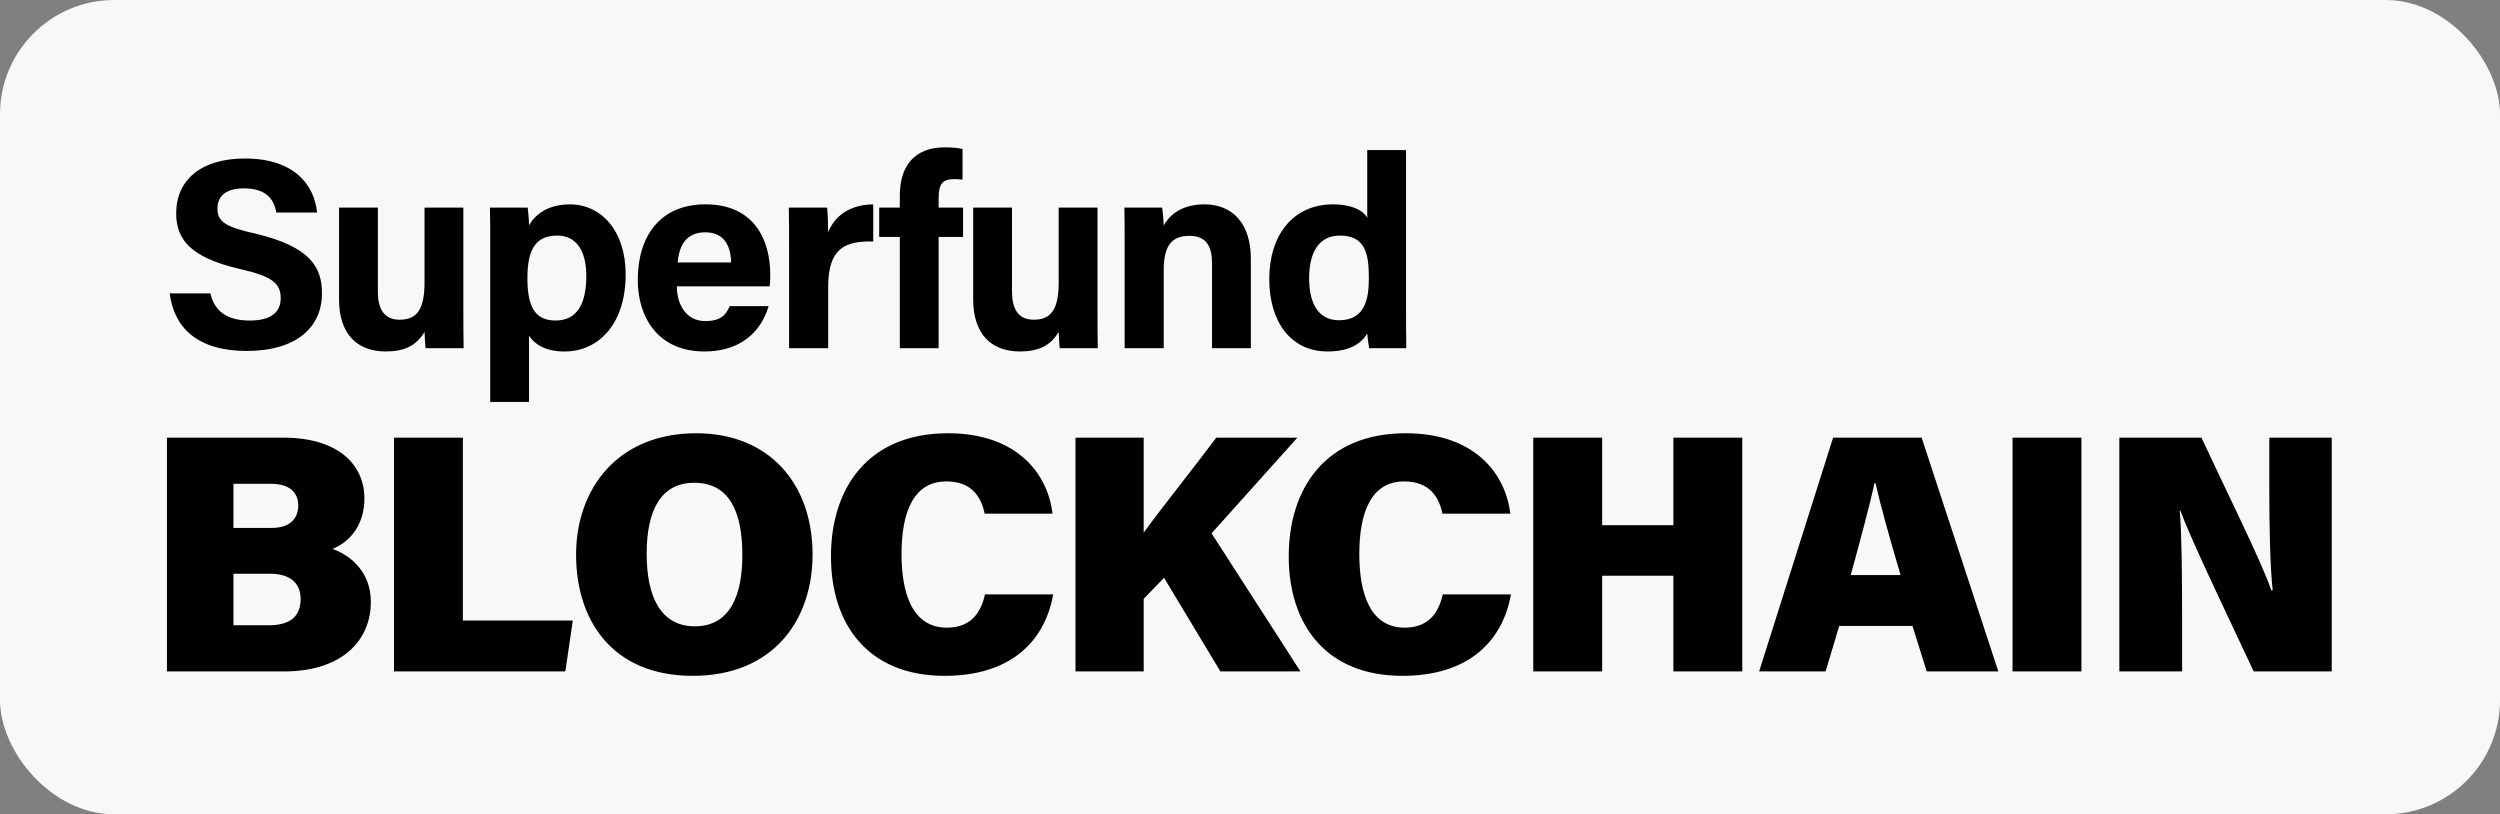<?xml version="1.0" encoding="UTF-8"?>
<svg id="Layer_1" xmlns="http://www.w3.org/2000/svg" version="1.1" viewBox="0 0 1400 456">
  <rect x="0" y="0" width="1400" height="456" fill="#808080" stroke="none"/>
  <!-- Generator: Adobe Illustrator 29.7.1, SVG Export Plug-In . SVG Version: 2.1.1 Build 8)  -->
  <defs>
    <style>
      .st0 {
        fill: #f8f8f8;
      }
    </style>
  </defs>
  <rect class="st0" width="1400" height="456" rx="64" ry="64"/>
  <path d="M95.02,164.3h22.8c2.43,10.49,9.88,15.2,22.04,15.2s17.33-4.86,17.33-12.46c0-8.66-5.02-12.31-22.95-16.42-28.58-6.69-35.57-17.18-35.57-31.31,0-18.24,13.68-30.55,38.46-30.55,27.82,0,38.91,14.9,40.43,30.25h-22.8c-1.22-6.54-4.71-13.53-18.24-13.53-9.27,0-14.74,3.8-14.74,11.25s4.41,10.34,21.43,14.14c30.4,7.3,37.09,18.54,37.09,33.44,0,19-14.44,32.22-42.1,32.22s-40.74-13.07-43.17-32.22ZM259.48,116.26v55.94c0,7.45,0,15.81.15,22.8h-21.28c-.3-2.13-.46-6.38-.61-9.12-4.71,7.9-11.55,10.94-21.74,10.94-15.96,0-26.14-9.73-26.14-29.18v-51.38h21.74v46.97c0,8.66,2.74,15.81,12.16,15.81s13.98-5.32,13.98-20.82v-41.95h21.74ZM296.26,225.1h-21.74v-89.83c0-6.38,0-12.62-.15-19h21.13c.3,2.13.76,6.99.76,9.88,3.34-5.78,10.34-11.7,22.8-11.7,17.78,0,31.31,14.9,31.31,39.22,0,27.82-15.2,43.17-34.2,43.17-11.1,0-16.87-4.26-19.91-8.82v37.09ZM328.33,154.57c0-14.44-5.78-22.65-16.26-22.65-12.31,0-16.72,8.06-16.72,23.86s4.1,23.71,15.81,23.71,17.18-8.97,17.18-24.93ZM431.01,160.34h-51.98c0,9.88,5.02,19.46,15.81,19.46,9.12,0,11.7-3.65,13.83-8.36h21.74c-2.74,9.58-11.4,25.38-36.02,25.38-25.99,0-37.24-19.3-37.24-39.98,0-24.78,12.62-42.41,38-42.41,26.9,0,36.18,19.61,36.18,39.22,0,2.74,0,4.41-.3,6.69ZM379.48,146.97h29.94c-.15-9.12-3.8-16.87-14.44-16.87s-14.59,7.14-15.5,16.87ZM441.89,195v-57.3c0-7.9,0-14.74-.15-21.43h21.43c.3,1.82.61,9.58.61,13.83,3.5-8.97,11.86-15.5,25.23-15.66v20.82c-15.81-.46-25.23,3.8-25.23,25.38v34.35h-21.89ZM525.64,195h-21.74v-62.32h-11.55v-16.42h11.55v-6.84c0-16.26,8.06-26.9,25.08-26.9,3.5,0,8.06.3,10.03.91v17.18c-1.22-.15-2.89-.3-4.56-.3-6.38,0-8.82,2.28-8.82,10.79v5.17h13.68v16.42h-13.68v62.32ZM614.6,116.26v55.94c0,7.45,0,15.81.15,22.8h-21.28c-.3-2.13-.46-6.38-.61-9.12-4.71,7.9-11.55,10.94-21.74,10.94-15.96,0-26.14-9.73-26.14-29.18v-51.38h21.74v46.97c0,8.66,2.74,15.81,12.16,15.81s13.98-5.32,13.98-20.82v-41.95h21.74ZM629.8,195v-58.82c0-6.69,0-13.98-.15-19.91h21.13c.46,2.13.76,7.6.91,10.03,2.58-4.86,8.97-11.86,22.8-11.86,15.81,0,25.99,10.79,25.99,30.55v50.01h-21.74v-47.58c0-8.97-2.89-15.35-12.62-15.35s-14.44,5.17-14.44,19.15v43.78h-21.89ZM765.65,84.04h21.74v89.38c0,7.14,0,14.44.15,21.58h-20.82c-.46-2.43-.91-6.38-1.06-8.21-3.8,6.23-10.64,10.03-22.34,10.03-19.91,0-32.53-15.96-32.53-40.58s13.38-41.8,35.72-41.8c11.4,0,17.48,4.1,19.15,7.6v-38ZM733.12,155.78c0,15.35,5.93,23.56,16.72,23.56,14.9,0,16.72-12.46,16.72-23.71,0-13.53-1.98-23.71-16.26-23.71-11.4,0-17.18,8.97-17.18,23.86Z"/>
  <path d="M93.49,376v-130.91h65.17c31.54,0,45.41,15.77,45.41,34.01,0,14.06-7.22,23.94-17.86,28.31,9.88,3.42,21.47,12.73,21.47,29.64,0,21.47-15.96,38.95-48.64,38.95h-65.55ZM130.73,295.63h21.47c10.45,0,14.82-5.51,14.82-12.54,0-8.17-5.89-12.16-15.2-12.16h-21.09v24.7ZM130.73,321.28v28.88h19.57c12.73,0,18.05-5.32,18.05-14.82,0-8.17-5.13-14.06-17.29-14.06h-20.33ZM220.64,376v-130.91h38.57v102.41h61.56l-4.18,28.5h-95.95ZM389.87,242.62c41.23,0,65.17,28.69,65.17,67.83,0,37.05-22.23,68.02-67.07,68.02s-65.36-30.78-65.36-67.83,23.37-68.02,67.26-68.02ZM388.73,270.36c-18.62,0-26.6,15.39-26.6,39.71s7.98,40.66,26.98,40.66c19.95,0,26.6-17.67,26.6-39.9,0-23.94-7.03-40.47-26.98-40.47ZM551.6,332.87h38.19c-4.94,27.36-24.89,45.6-60.8,45.6-42.94,0-63.65-28.88-63.65-66.88s20.52-68.97,65.55-68.97c38.38,0,55.86,22.42,58.52,45.03h-38c-1.9-9.31-7.22-18.05-21.47-18.05-18.62,0-25.08,17.67-25.08,40.66,0,20.71,5.32,41.23,25.46,41.23,15.39,0,19.57-11.21,21.28-18.62ZM602.28,376v-130.91h38.19v53.2c8.55-11.97,27.74-35.91,40.66-53.2h45.41l-48.07,53.58,49.78,77.33h-44.84l-31.54-52.44-11.4,11.78v40.66h-38.19ZM807.95,332.87h38.19c-4.94,27.36-24.89,45.6-60.8,45.6-42.94,0-63.65-28.88-63.65-66.88s20.52-68.97,65.55-68.97c38.38,0,55.86,22.42,58.52,45.03h-38c-1.9-9.31-7.22-18.05-21.47-18.05-18.62,0-25.08,17.67-25.08,40.66,0,20.71,5.32,41.23,25.46,41.23,15.39,0,19.57-11.21,21.28-18.62ZM858.63,376v-130.91h38.57v49.02h39.9v-49.02h38.57v130.91h-38.57v-53.58h-39.9v53.58h-38.57ZM1070.99,350.54h-41.04l-7.6,25.46h-37.24l41.42-130.91h49.59l42.94,130.91h-40.09l-7.98-25.46ZM1036.41,322.04h27.93c-6.08-20.52-11.21-38.76-14.06-51.49h-.57c-3.04,14.06-8.17,32.68-13.3,51.49ZM1127.03,245.09h38.57v130.91h-38.57v-130.91ZM1221.98,376h-35.15v-130.91h45.98c13.68,29.45,33.63,69.35,39.14,85.5h.76c-1.52-13.68-1.9-36.67-1.9-57.57v-27.93h34.96v130.91h-43.7c-11.02-23.75-34.77-72.77-41.04-90.06h-.38c1.14,12.35,1.33,37.62,1.33,60.61v29.45Z"/>
</svg>